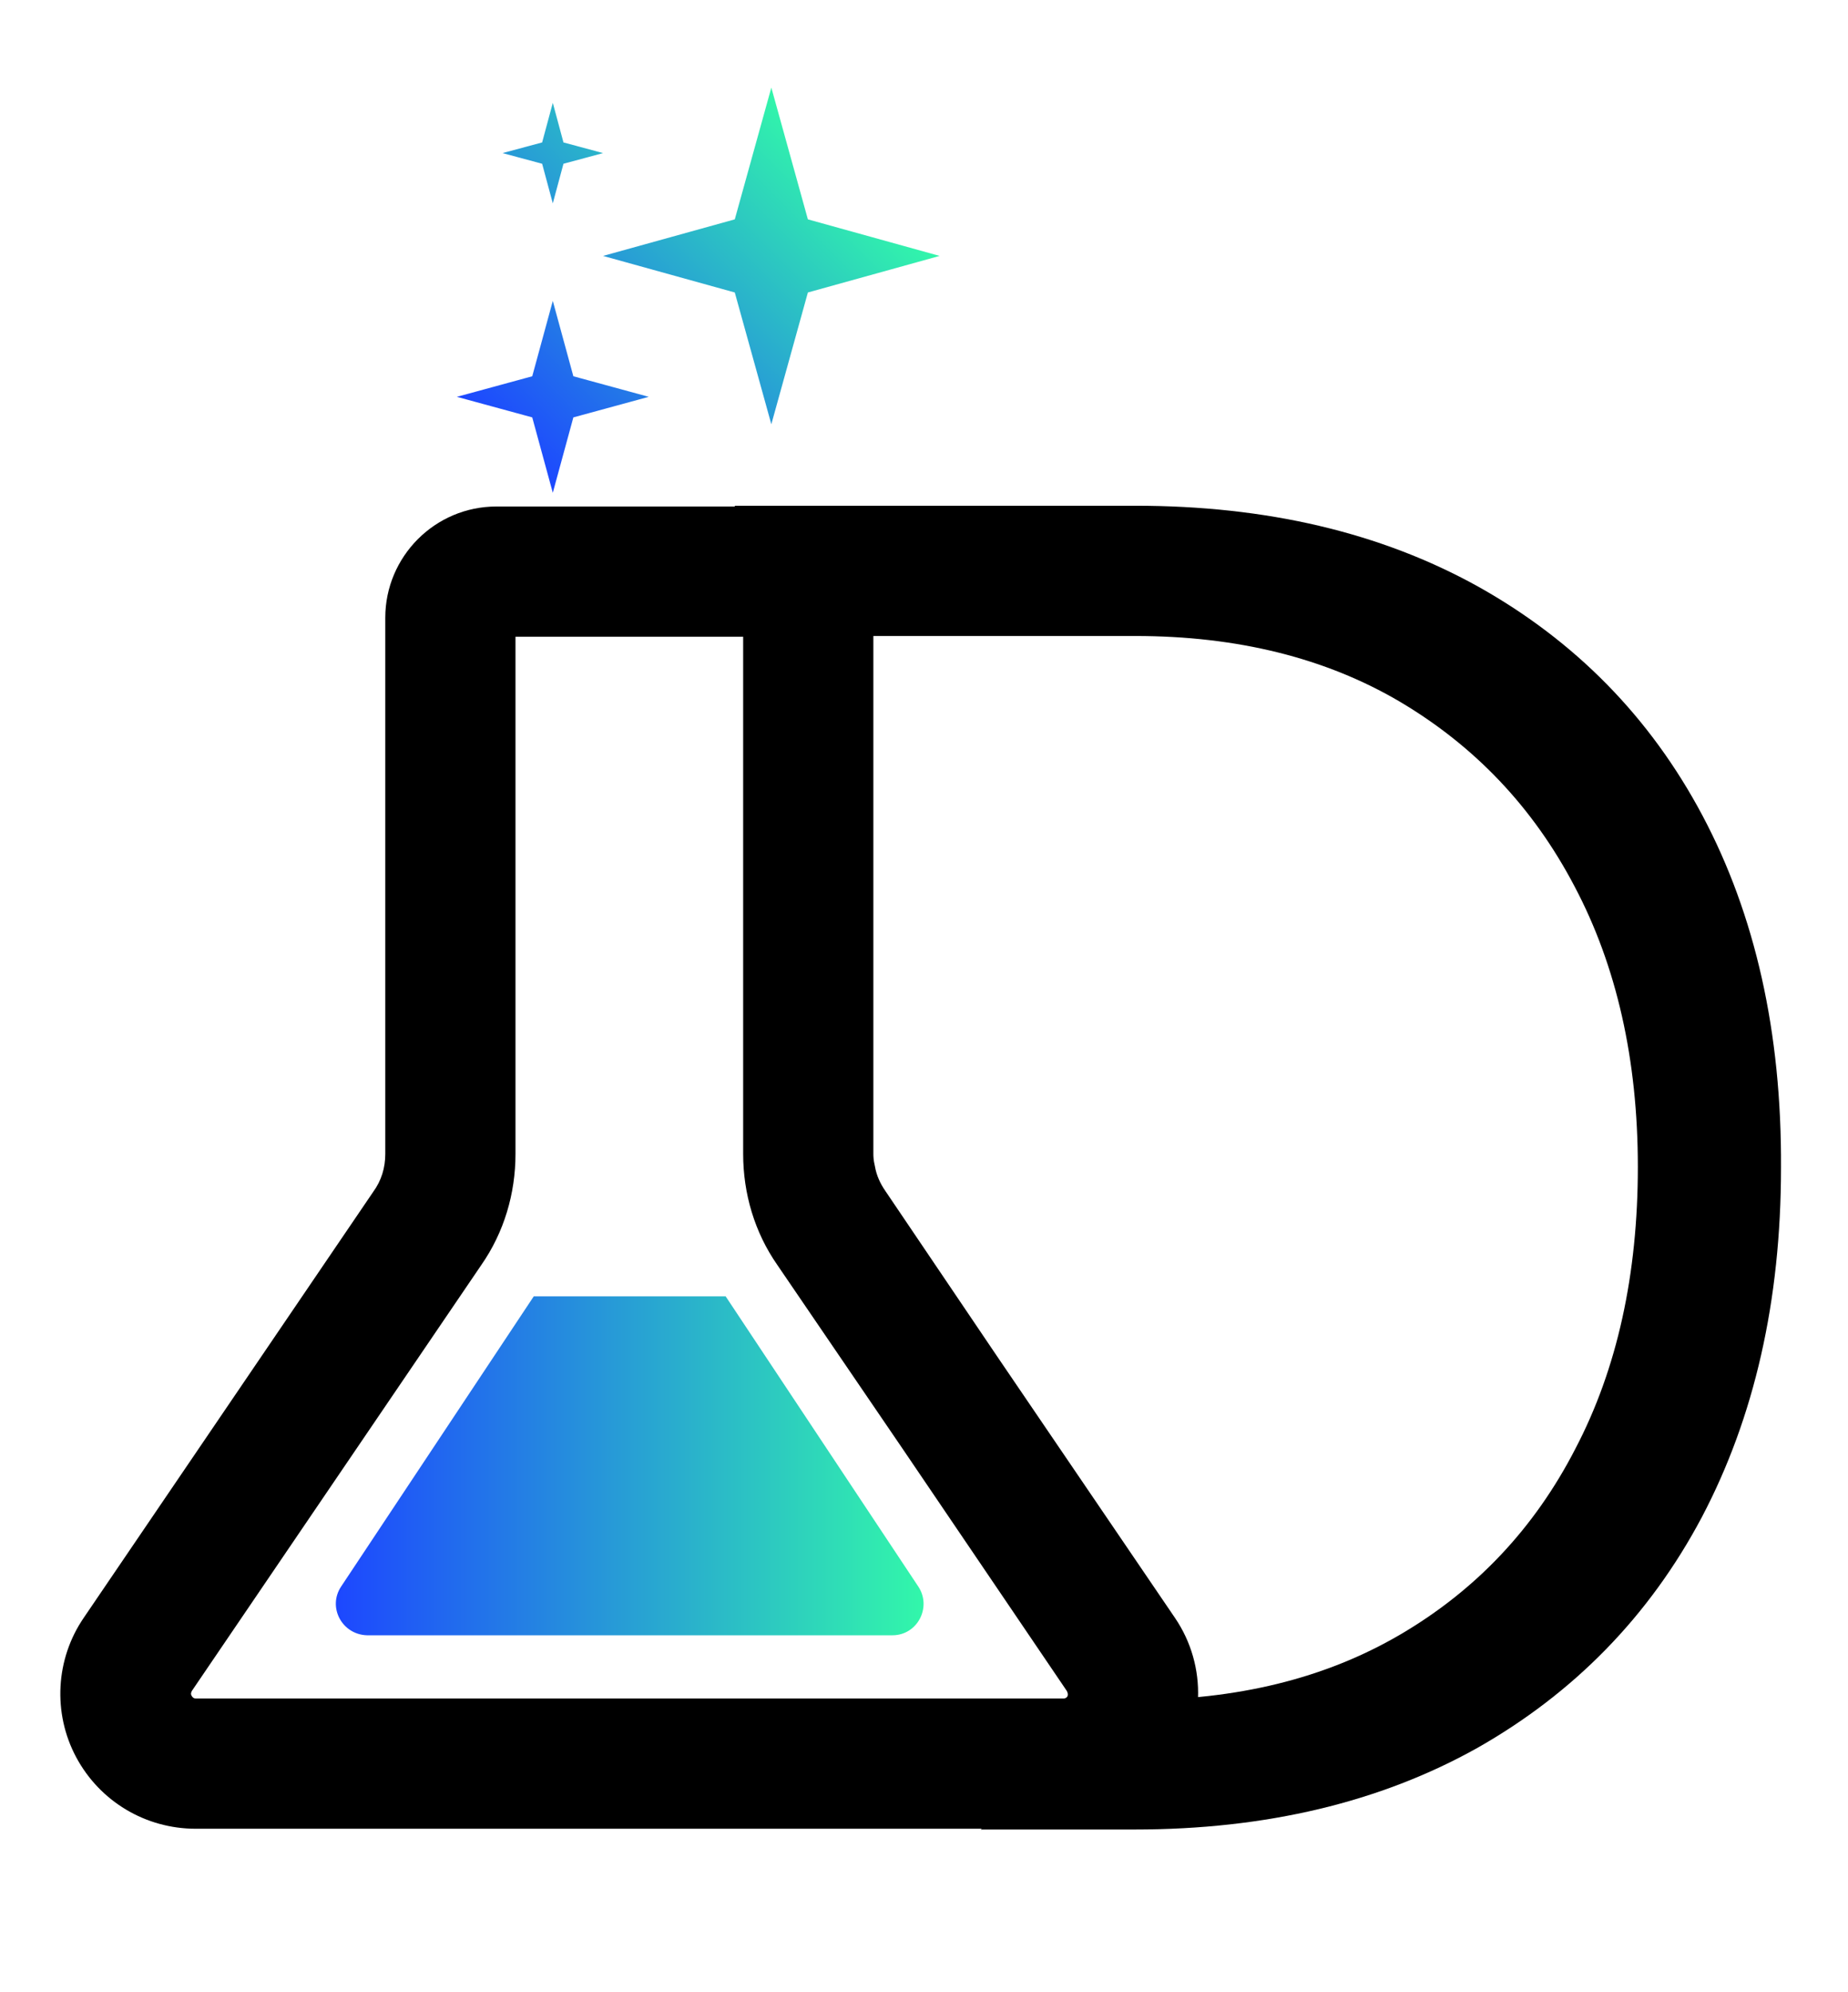 <?xml version="1.0" encoding="utf-8"?>
<!-- Generator: Adobe Illustrator 28.0.0, SVG Export Plug-In . SVG Version: 6.00 Build 0)  -->
<svg version="1.1" id="Layer_1" xmlns="http://www.w3.org/2000/svg" xmlns:xlink="http://www.w3.org/1999/xlink" x="0px" y="0px"
	 viewBox="0 0 242.7 261.5" style="enable-background:new 0 0 242.7 261.5;" xml:space="preserve">
<style type="text/css">
	.st0{fill:#FFFFFF;}
	.st1{fill:url(#SVGID_1_);}
	.st2{fill:url(#SVGID_00000097464392023466471510000014380712951622361519_);}
	.st3{fill:url(#SVGID_00000093161085022069318610000012307411468737372315_);}
	.st4{fill:url(#SVGID_00000173861620917802897160000001899572616087199116_);}
	.st5{fill:url(#SVGID_00000013890937057054672160000014673056344631338678_);}
	.st6{fill:url(#SVGID_00000096762008432129945710000006511348777793501091_);}
	.st7{fill:url(#SVGID_00000140711442952918824830000006154520305171062424_);}
	.st8{fill:url(#SVGID_00000047057183035160635180000017382858216237690298_);}
</style>
<linearGradient id="SVGID_1_" gradientUnits="userSpaceOnUse" x1="44.074" y1="192.402" x2="121.264" y2="192.402">
	<stop  offset="0" style="stop-color:#1D47FF"/>
	<stop  offset="1" style="stop-color:#32F7AA"/>
</linearGradient>
<path class="st1" d="M44.8,208.3l25.3-38.1h25.2l25.3,38.1c1.8,2.7-0.1,6.4-3.4,6.4h-69C44.9,214.6,43,211,44.8,208.3z"/>
<path d="M154.3,212.4L130.9,178l-14.6-21.6c-0.7-1-1.2-2.1-1.4-3.3c-0.2-0.8-0.2-1.4-0.2-1.6c0-10,0-48.9,0-70.4
	c0-8.1-6.6-14.6-14.6-14.6H65.2c-8.1,0-14.6,6.6-14.6,14.6v70.4c0,1.8-0.5,3.5-1.6,5l-38,55.9c-3.7,5.4-4.1,12.5-1,18.3
	c3.1,5.8,9.1,9.4,15.7,9.4h113.1c5.6,0,11.1-2.3,14.6-6.7C158.4,227.2,158.6,218.7,154.3,212.4z M140.2,222.7
	c-0.2,0.3-0.4,0.3-0.6,0.3H25.8c-0.2,0-0.4,0-0.6-0.3c-0.2-0.3-0.1-0.5,0-0.7l38-55.9c3-4.3,4.5-9.4,4.5-14.6V83.6h29.9v67.9
	c0,5.2,1.5,10.3,4.5,14.6l16.5,24.2l21.5,31.7C140.2,222.2,140.3,222.4,140.2,222.7z"/>
<path d="M223.6,107.1c-6.9-13-16.8-23-29.5-30.1c-12.8-7.1-27.8-10.6-45-10.6H96.5l8.9,46l5,42.3V83.5h38.7c13.4,0,25,2.9,34.7,8.6
	c9.8,5.8,17.5,13.8,23,24.3c5.5,10.4,8.3,22.7,8.3,36.8c0,14.1-2.7,26.5-8.2,37c-5.4,10.5-13.1,18.6-23,24.4
	c-9.9,5.8-21.5,8.6-34.9,8.6l-20.2,17h20.2c17.3,0,32.3-3.6,45-10.7c12.7-7.2,22.6-17.3,29.5-30.3c6.9-13.1,10.4-28.4,10.4-45.9
	C234,135.5,230.5,120.1,223.6,107.1z"/>
<linearGradient id="SVGID_00000106144496042838566090000018002313289893275566_" gradientUnits="userSpaceOnUse" x1="64.675" y1="56.782" x2="105.639" y2="15.818">
	<stop  offset="0" style="stop-color:#1D47FF"/>
	<stop  offset="1" style="stop-color:#32F7AA"/>
</linearGradient>
<path style="fill:url(#SVGID_00000106144496042838566090000018002313289893275566_);" d="M101.3,11.5l4.8,17.3l17.3,4.8l-17.3,4.8
	l-4.8,17.3l-4.8-17.3l-17.3-4.8l17.3-4.8L101.3,11.5z M69.9,49.4L60,52.1l9.9,2.7l2.7,9.9l2.7-9.9l9.9-2.7l-9.9-2.7l-2.7-9.9
	L69.9,49.4z M71.2,18.7l-5.2,1.4l5.2,1.4l1.4,5.2l1.4-5.2l5.2-1.4l-5.2-1.4l-1.4-5.2L71.2,18.7z"/>
</svg>

